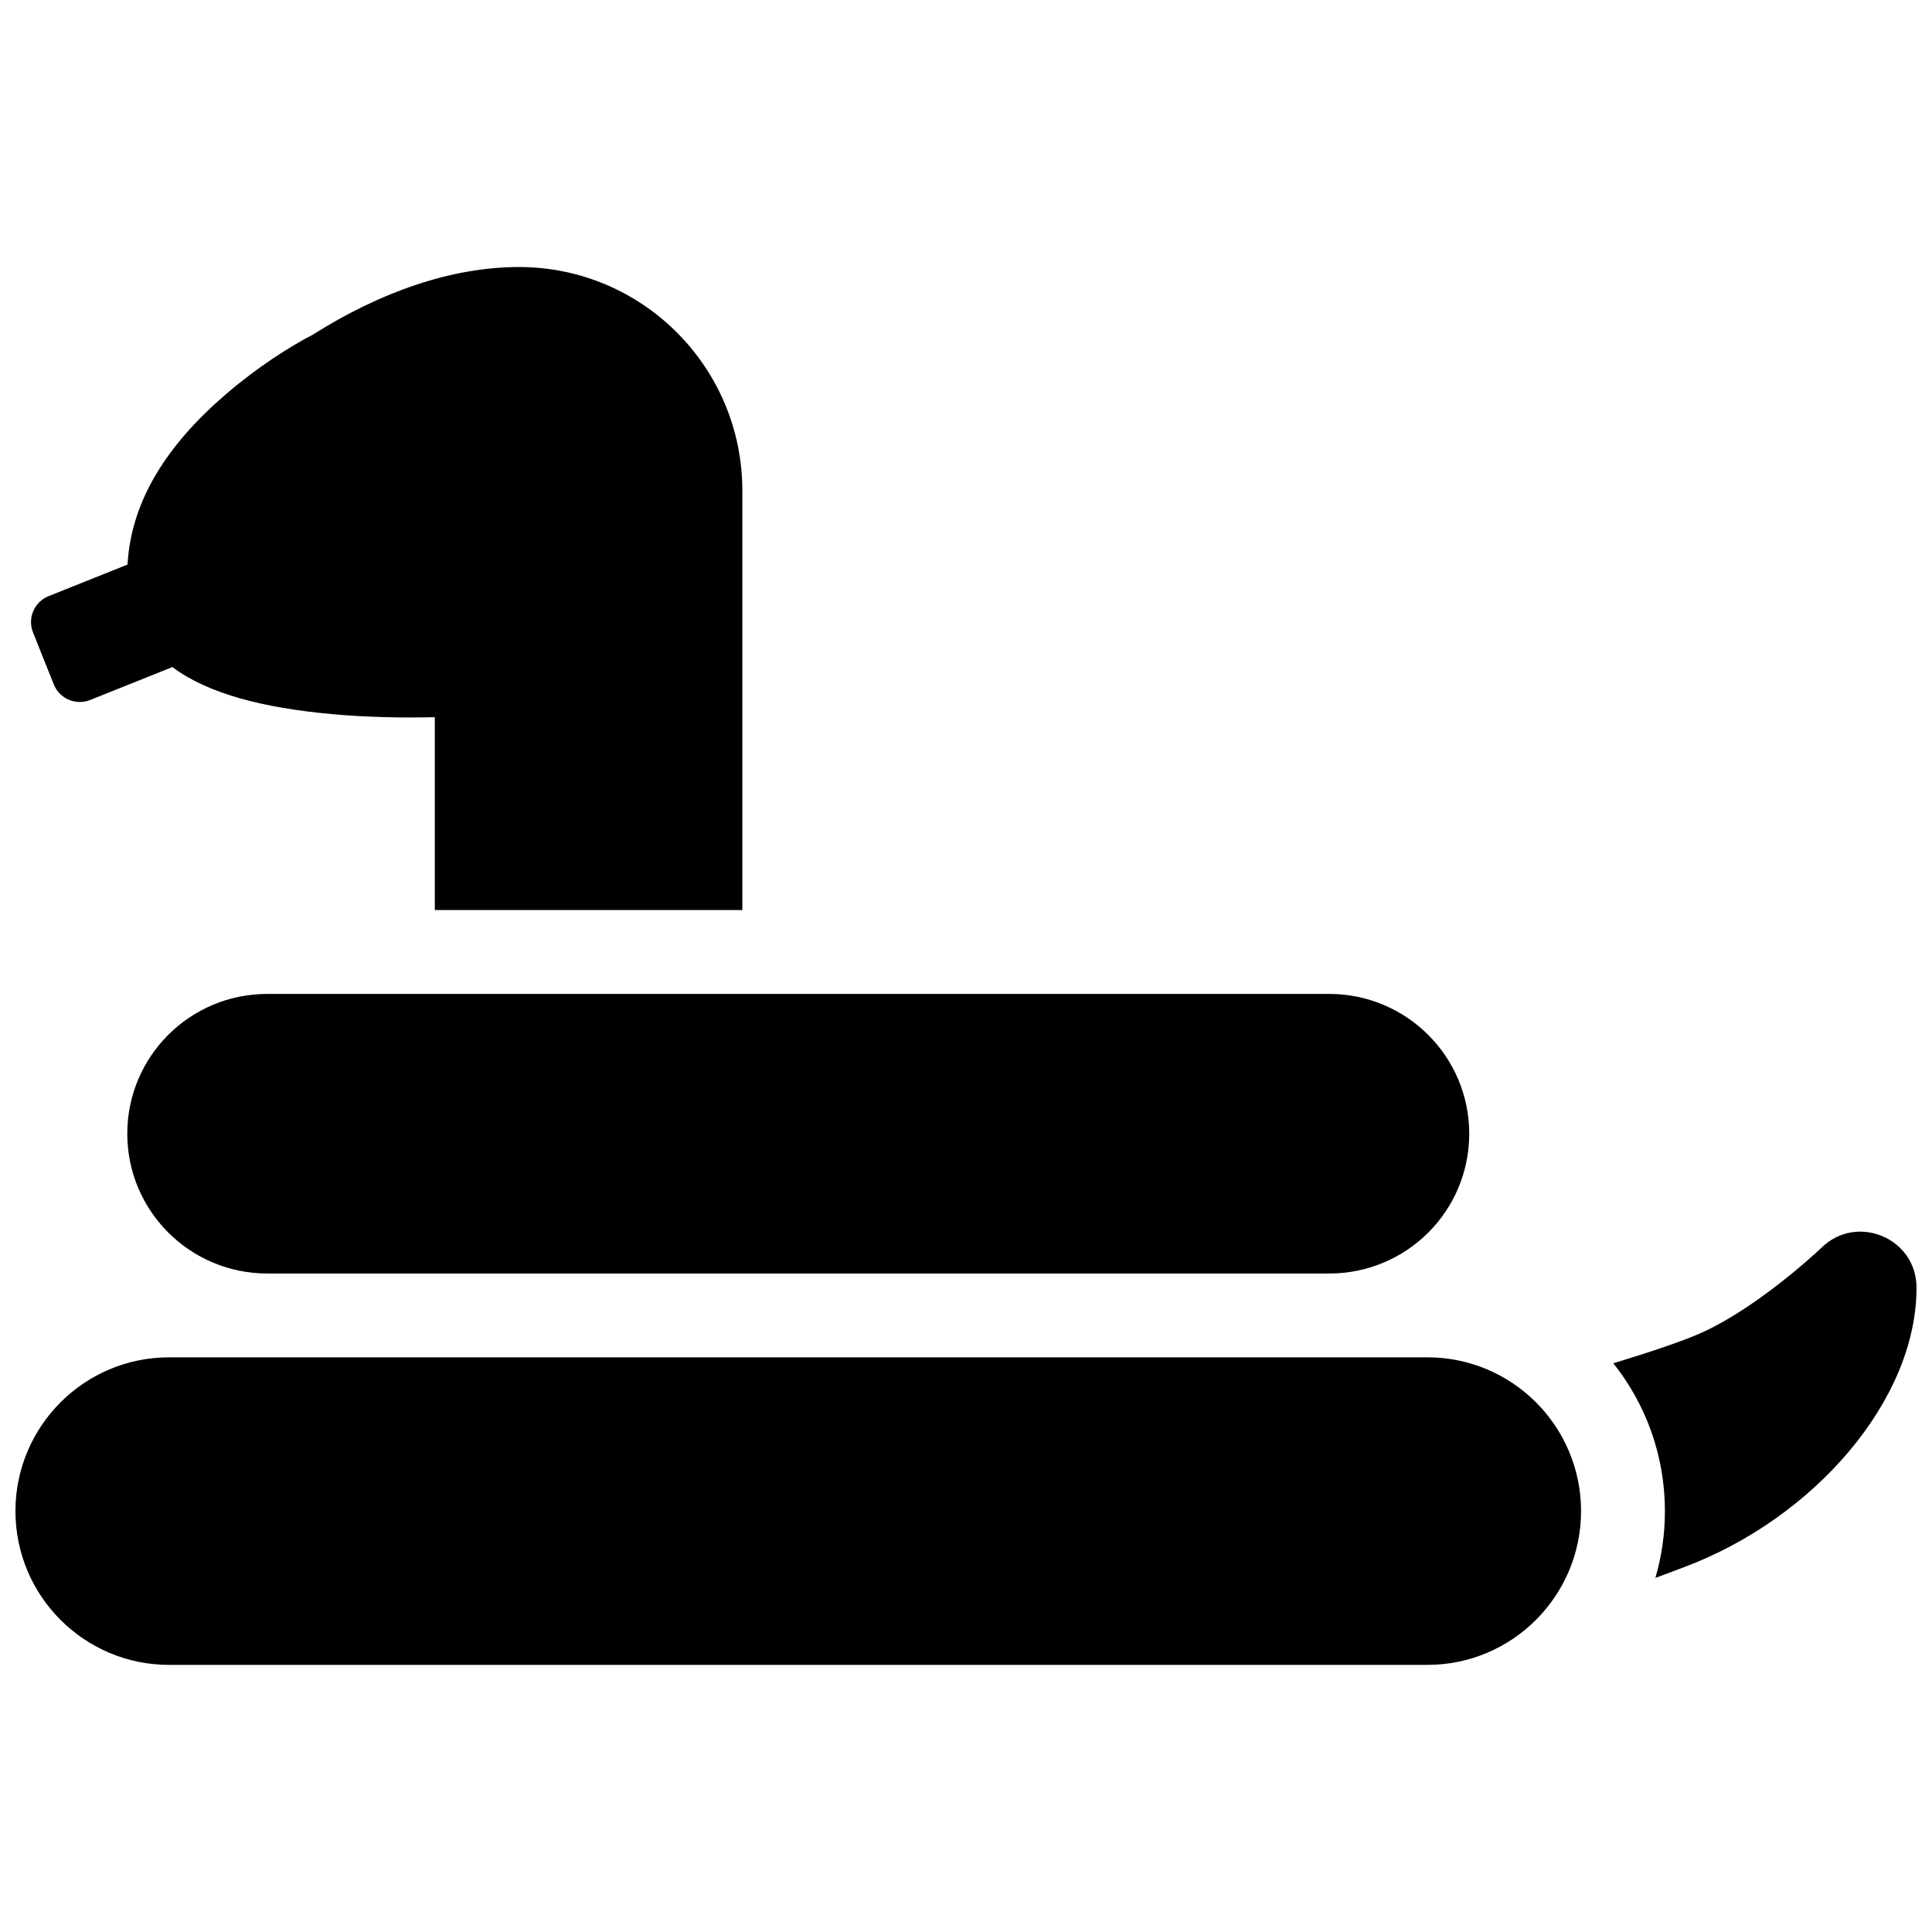 <?xml version="1.0" encoding="UTF-8"?>
<!-- Uploaded to: ICON Repo, www.svgrepo.com, Generator: ICON Repo Mixer Tools -->
<svg width="800px" height="800px" version="1.1" viewBox="144 144 512 512" xmlns="http://www.w3.org/2000/svg">
 <defs>
  <clipPath id="a">
   <path d="m148.09 214h503.81v372h-503.81z"/>
  </clipPath>
 </defs>
 <g clip-path="url(#a)">
  <path d="m571.55 505.29c10.262-3.133 18.102-5.812 22.598-7.758 4.93-2.133 10.449-5.406 16.211-9.508 4.16-2.961 8.184-6.16 11.891-9.359 2.203-1.898 3.769-3.336 4.543-4.086 9.41-9.074 25.105-2.406 25.105 10.668 0 29.914-27.258 61.191-61.609 74.074l-7.594 2.848c1.641-5.617 2.523-11.555 2.523-17.699 0-14.805-5.113-28.422-13.668-39.18zm-393.82-60.84c0-20.477 16.586-37.047 37.094-37.047h281.44c20.477 0 37.098 16.598 37.098 37.047 0 20.477-16.586 37.043-37.098 37.043h-281.44c-20.473 0-37.094-16.598-37.094-37.043zm54.227-111.2c-18.121-1.648-32.789-5.371-42.277-12.469l-21.793 8.719c-3.801 1.52-8.113-0.328-9.633-4.129l-5.504-13.758c-1.52-3.801 0.328-8.109 4.129-9.633l20.922-8.367c0.926-17.086 10.746-31.973 25.965-45.055 8.559-7.356 17.02-12.703 23.168-15.883 17.617-11.16 36.578-17.91 54.594-17.91 32.699 0 59.199 26.531 59.199 59.254v111.15h-81.5v-51.102c-9.051 0.207-18.324-0.008-27.27-0.82zm-83.863 211.21c0-22.484 18.25-40.75 40.695-40.75h333.51c22.477 0 40.695 18.273 40.695 40.75 0 22.484-18.25 40.75-40.695 40.75h-333.51c-22.477 0-40.695-18.273-40.695-40.75z" fill-rule="evenodd"/>
 </g>
</svg>